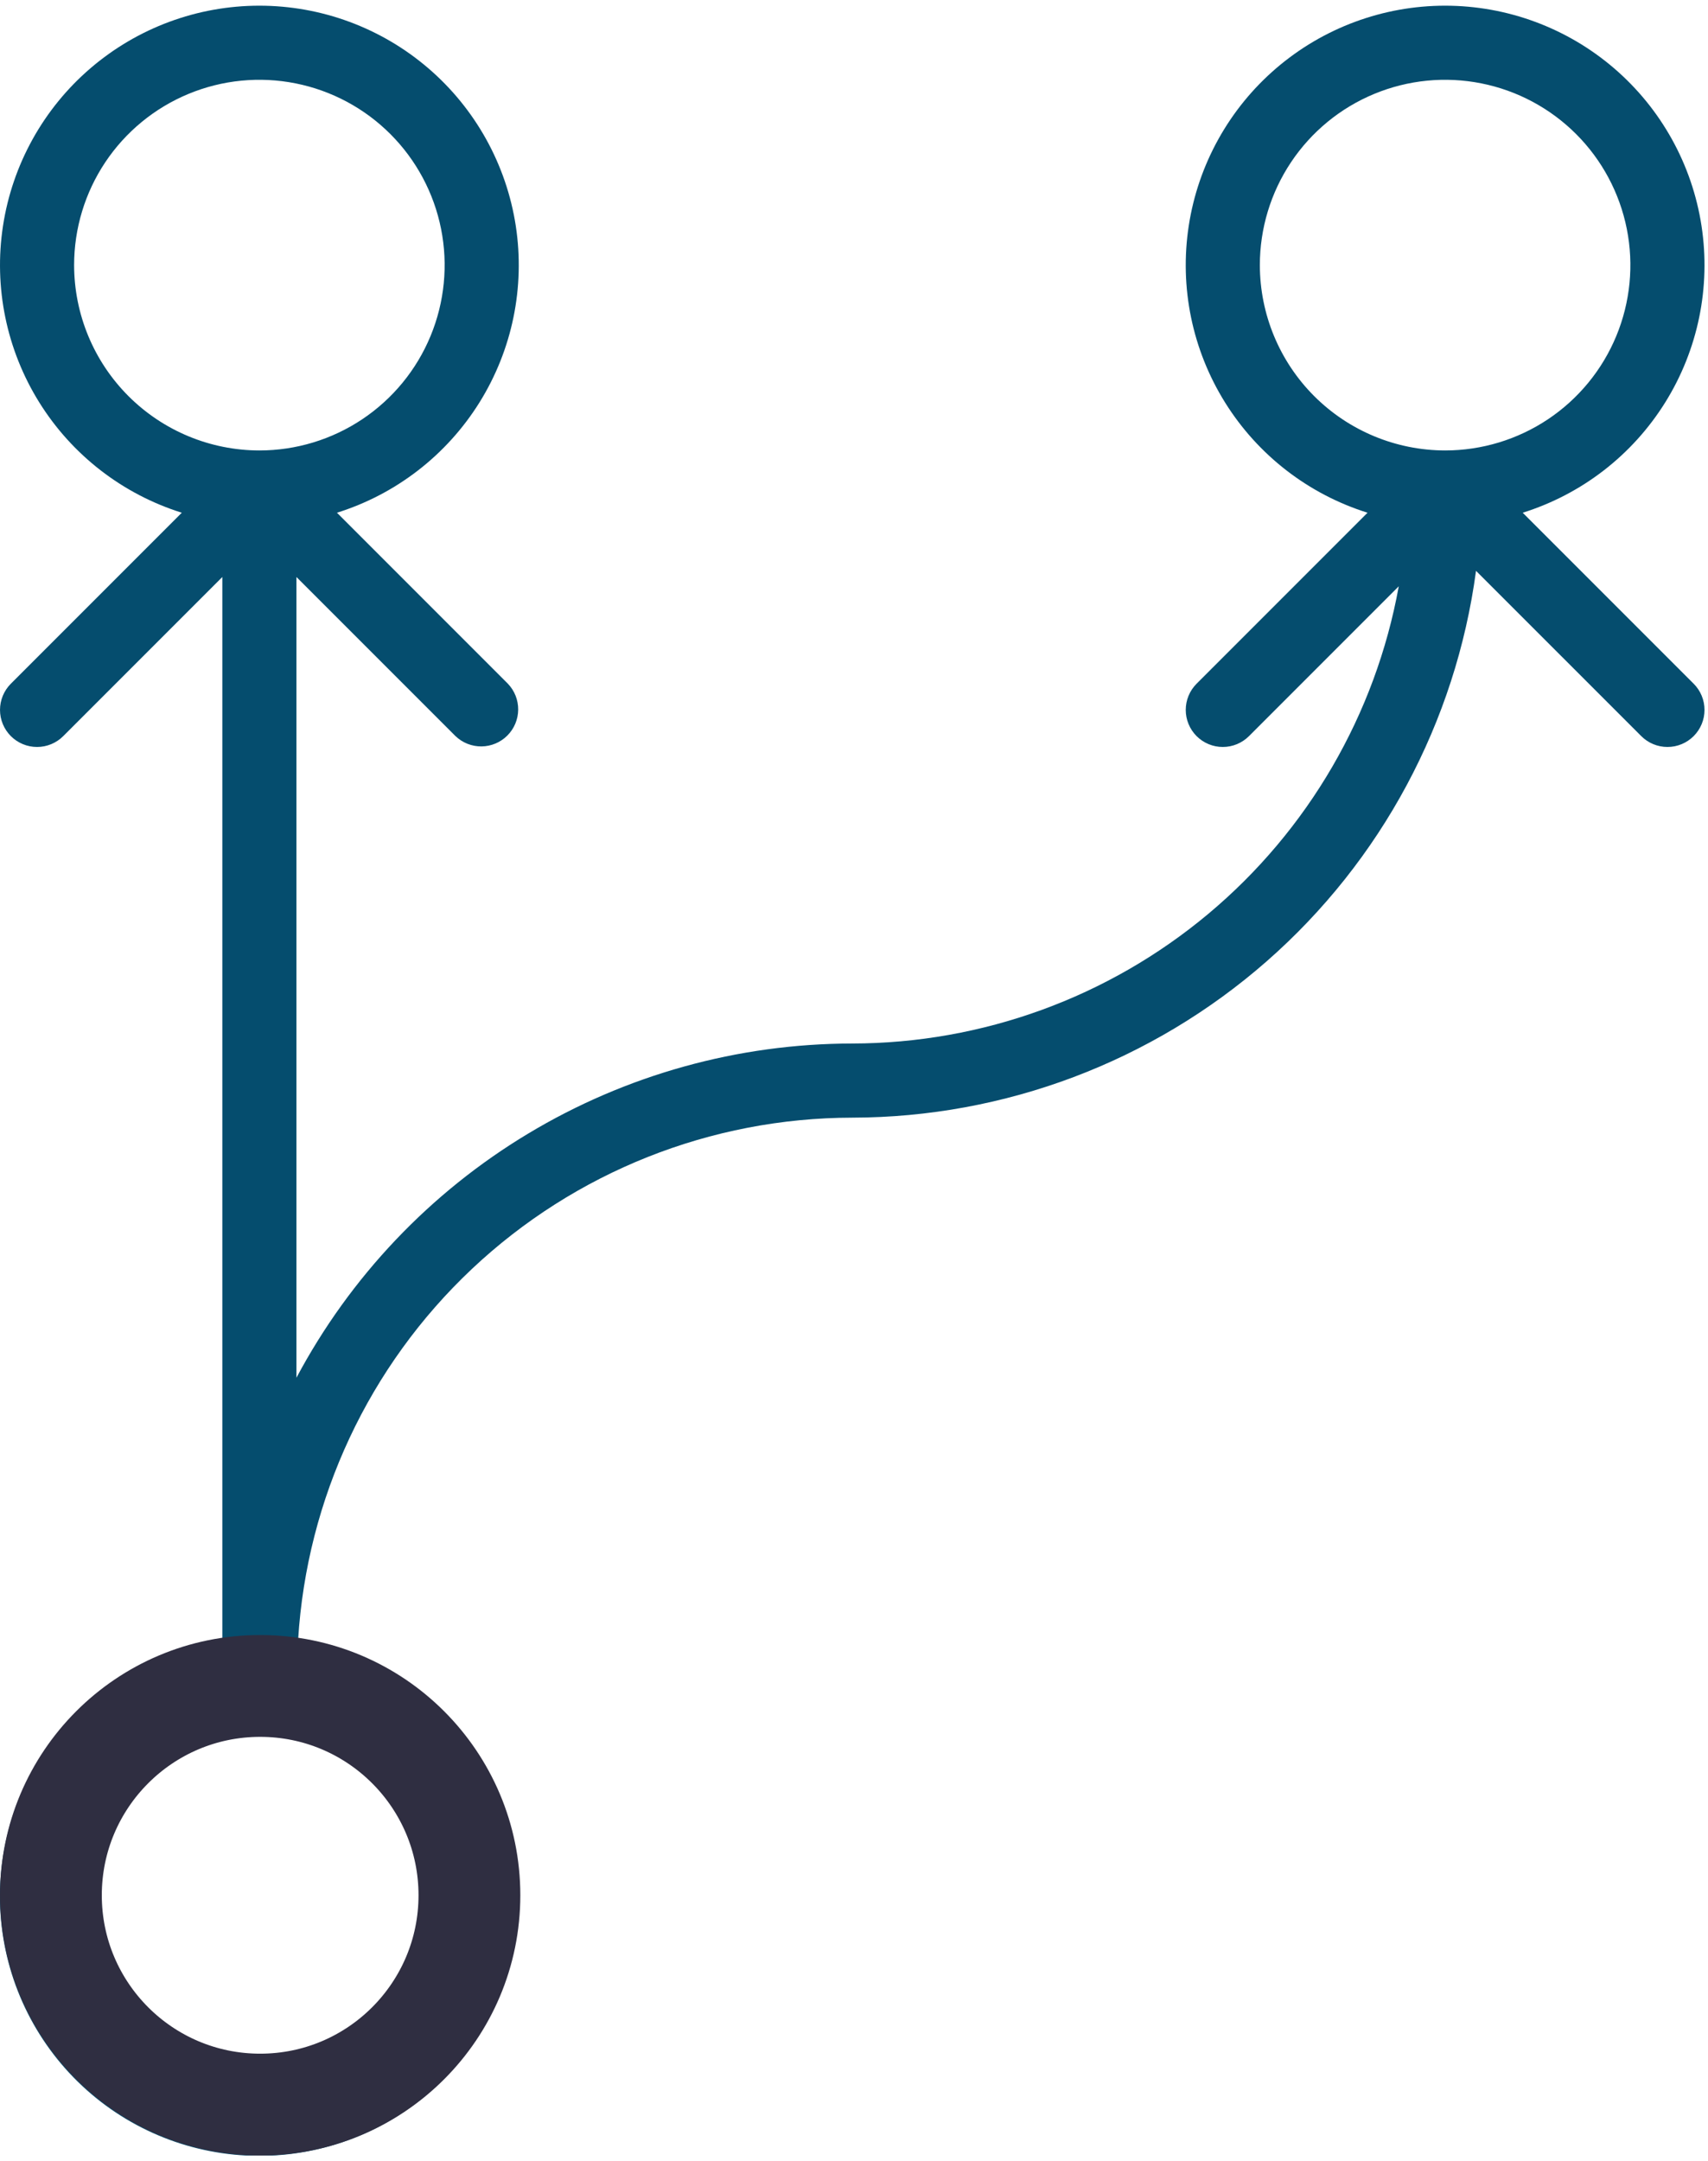 <svg width="151" height="191" viewBox="0 0 151 191" fill="none" xmlns="http://www.w3.org/2000/svg">
<g clip-path="url(#clip0_1_1153)">
<path d="M134.619 45.314C139.848 43.675 144.318 40.217 147.218 35.566C150.117 30.916 151.256 25.381 150.427 19.963C149.597 14.546 146.855 9.605 142.697 6.035C138.539 2.465 133.24 0.502 127.76 0.502C122.279 0.502 116.98 2.465 112.822 6.035C108.664 9.605 105.922 14.546 105.093 19.963C104.263 25.381 105.402 30.916 108.301 35.566C111.201 40.217 115.671 43.675 120.9 45.314L105.788 60.425C105.484 60.729 105.243 61.09 105.078 61.487C104.913 61.885 104.829 62.311 104.829 62.741C104.829 63.171 104.913 63.597 105.078 63.994C105.243 64.392 105.484 64.753 105.788 65.057C106.092 65.361 106.453 65.602 106.851 65.767C107.248 65.931 107.674 66.016 108.104 66.016C108.534 66.016 108.96 65.931 109.357 65.767C109.755 65.602 110.116 65.361 110.42 65.057L123.661 51.816C121.607 63.14 115.647 73.385 106.819 80.768C97.991 88.151 86.854 92.205 75.345 92.224C65.247 92.234 55.341 94.987 46.686 100.189C38.031 105.392 30.953 112.848 26.207 121.762V50.994L40.271 65.057C40.89 65.649 41.716 65.976 42.572 65.966C43.429 65.957 44.247 65.612 44.853 65.007C45.458 64.401 45.802 63.582 45.811 62.725C45.82 61.869 45.493 61.043 44.9 60.425L29.791 45.314C35.02 43.675 39.49 40.217 42.39 35.566C45.289 30.916 46.428 25.381 45.599 19.963C44.769 14.546 42.027 9.605 37.869 6.035C33.711 2.465 28.412 0.502 22.931 0.502C17.451 0.502 12.152 2.465 7.994 6.035C3.836 9.605 1.094 14.546 0.265 19.963C-0.565 25.381 0.574 30.916 3.473 35.566C6.373 40.217 10.843 43.675 16.072 45.314L0.96 60.425C0.656 60.729 0.415 61.09 0.25 61.487C0.085 61.885 0.001 62.311 0.001 62.741C0.001 63.171 0.085 63.597 0.25 63.994C0.415 64.392 0.656 64.753 0.96 65.057C1.264 65.361 1.625 65.602 2.023 65.767C2.42 65.931 2.846 66.016 3.276 66.016C3.706 66.016 4.132 65.931 4.529 65.767C4.927 65.602 5.288 65.361 5.592 65.057L19.656 50.994V144.9C13.924 145.726 8.717 148.691 5.08 153.198C1.443 157.706 -0.353 163.422 0.051 169.199C0.455 174.977 3.031 180.387 7.26 184.344C11.489 188.301 17.058 190.511 22.849 190.531C28.641 190.551 34.225 188.379 38.481 184.451C42.737 180.523 45.35 175.131 45.794 169.356C46.238 163.582 44.48 157.853 40.875 153.321C37.269 148.789 32.082 145.789 26.356 144.923C27.122 132.443 32.614 120.725 41.715 112.152C50.816 103.578 62.842 98.796 75.345 98.776C88.827 98.753 101.844 93.844 111.984 84.958C122.124 76.073 128.699 63.812 130.491 50.45L145.1 65.057C145.404 65.361 145.765 65.602 146.163 65.767C146.56 65.931 146.986 66.016 147.416 66.016C147.846 66.016 148.272 65.931 148.669 65.767C149.067 65.602 149.428 65.361 149.732 65.057C150.036 64.753 150.277 64.392 150.442 63.994C150.607 63.597 150.691 63.171 150.691 62.741C150.691 62.311 150.607 61.885 150.442 61.487C150.277 61.09 150.036 60.729 149.732 60.425L134.619 45.314ZM6.552 23.431C6.552 20.192 7.513 17.025 9.312 14.331C11.112 11.638 13.67 9.539 16.663 8.299C19.656 7.059 22.949 6.735 26.126 7.367C29.303 7.998 32.222 9.558 34.512 11.849C36.803 14.139 38.363 17.058 38.995 20.235C39.627 23.412 39.303 26.705 38.063 29.698C36.824 32.691 34.725 35.249 32.031 37.049C29.338 38.849 26.172 39.81 22.932 39.81C18.59 39.805 14.427 38.077 11.356 35.007C8.285 31.936 6.558 27.773 6.552 23.431ZM39.311 167.569C39.311 170.808 38.35 173.975 36.551 176.669C34.751 179.362 32.193 181.461 29.2 182.701C26.207 183.941 22.914 184.265 19.737 183.633C16.559 183.001 13.641 181.441 11.35 179.151C9.06 176.86 7.5 173.942 6.868 170.764C6.236 167.587 6.56 164.294 7.8 161.301C9.04 158.308 11.139 155.75 13.832 153.95C16.526 152.151 19.693 151.19 22.932 151.19C27.274 151.196 31.437 152.923 34.508 155.993C37.578 159.064 39.306 163.227 39.311 167.569ZM111.38 23.431C111.38 20.192 112.341 17.025 114.14 14.331C115.94 11.638 118.498 9.538 121.491 8.299C124.484 7.059 127.777 6.735 130.954 7.367C134.132 7.999 137.05 9.559 139.341 11.849C141.631 14.14 143.191 17.058 143.823 20.236C144.455 23.413 144.131 26.706 142.891 29.699C141.652 32.692 139.552 35.25 136.859 37.05C134.165 38.849 130.999 39.81 127.759 39.81C123.417 39.804 119.254 38.077 116.183 35.007C113.113 31.936 111.386 27.773 111.38 23.431Z" fill="#054D6E"/>
<path d="M23 186C33.217 186 41.5 177.717 41.5 167.5C41.5 157.283 33.217 149 23 149C12.783 149 4.5 157.283 4.5 167.5C4.5 177.717 12.783 186 23 186Z" stroke="#2F2E41" stroke-width="9"/>
</g>
<defs>
<clipPath id="clip0_1_1153">
<rect width="150.691" height="190" fill="white" transform="translate(0 0.5)"/>
</clipPath>
</defs>
</svg>
